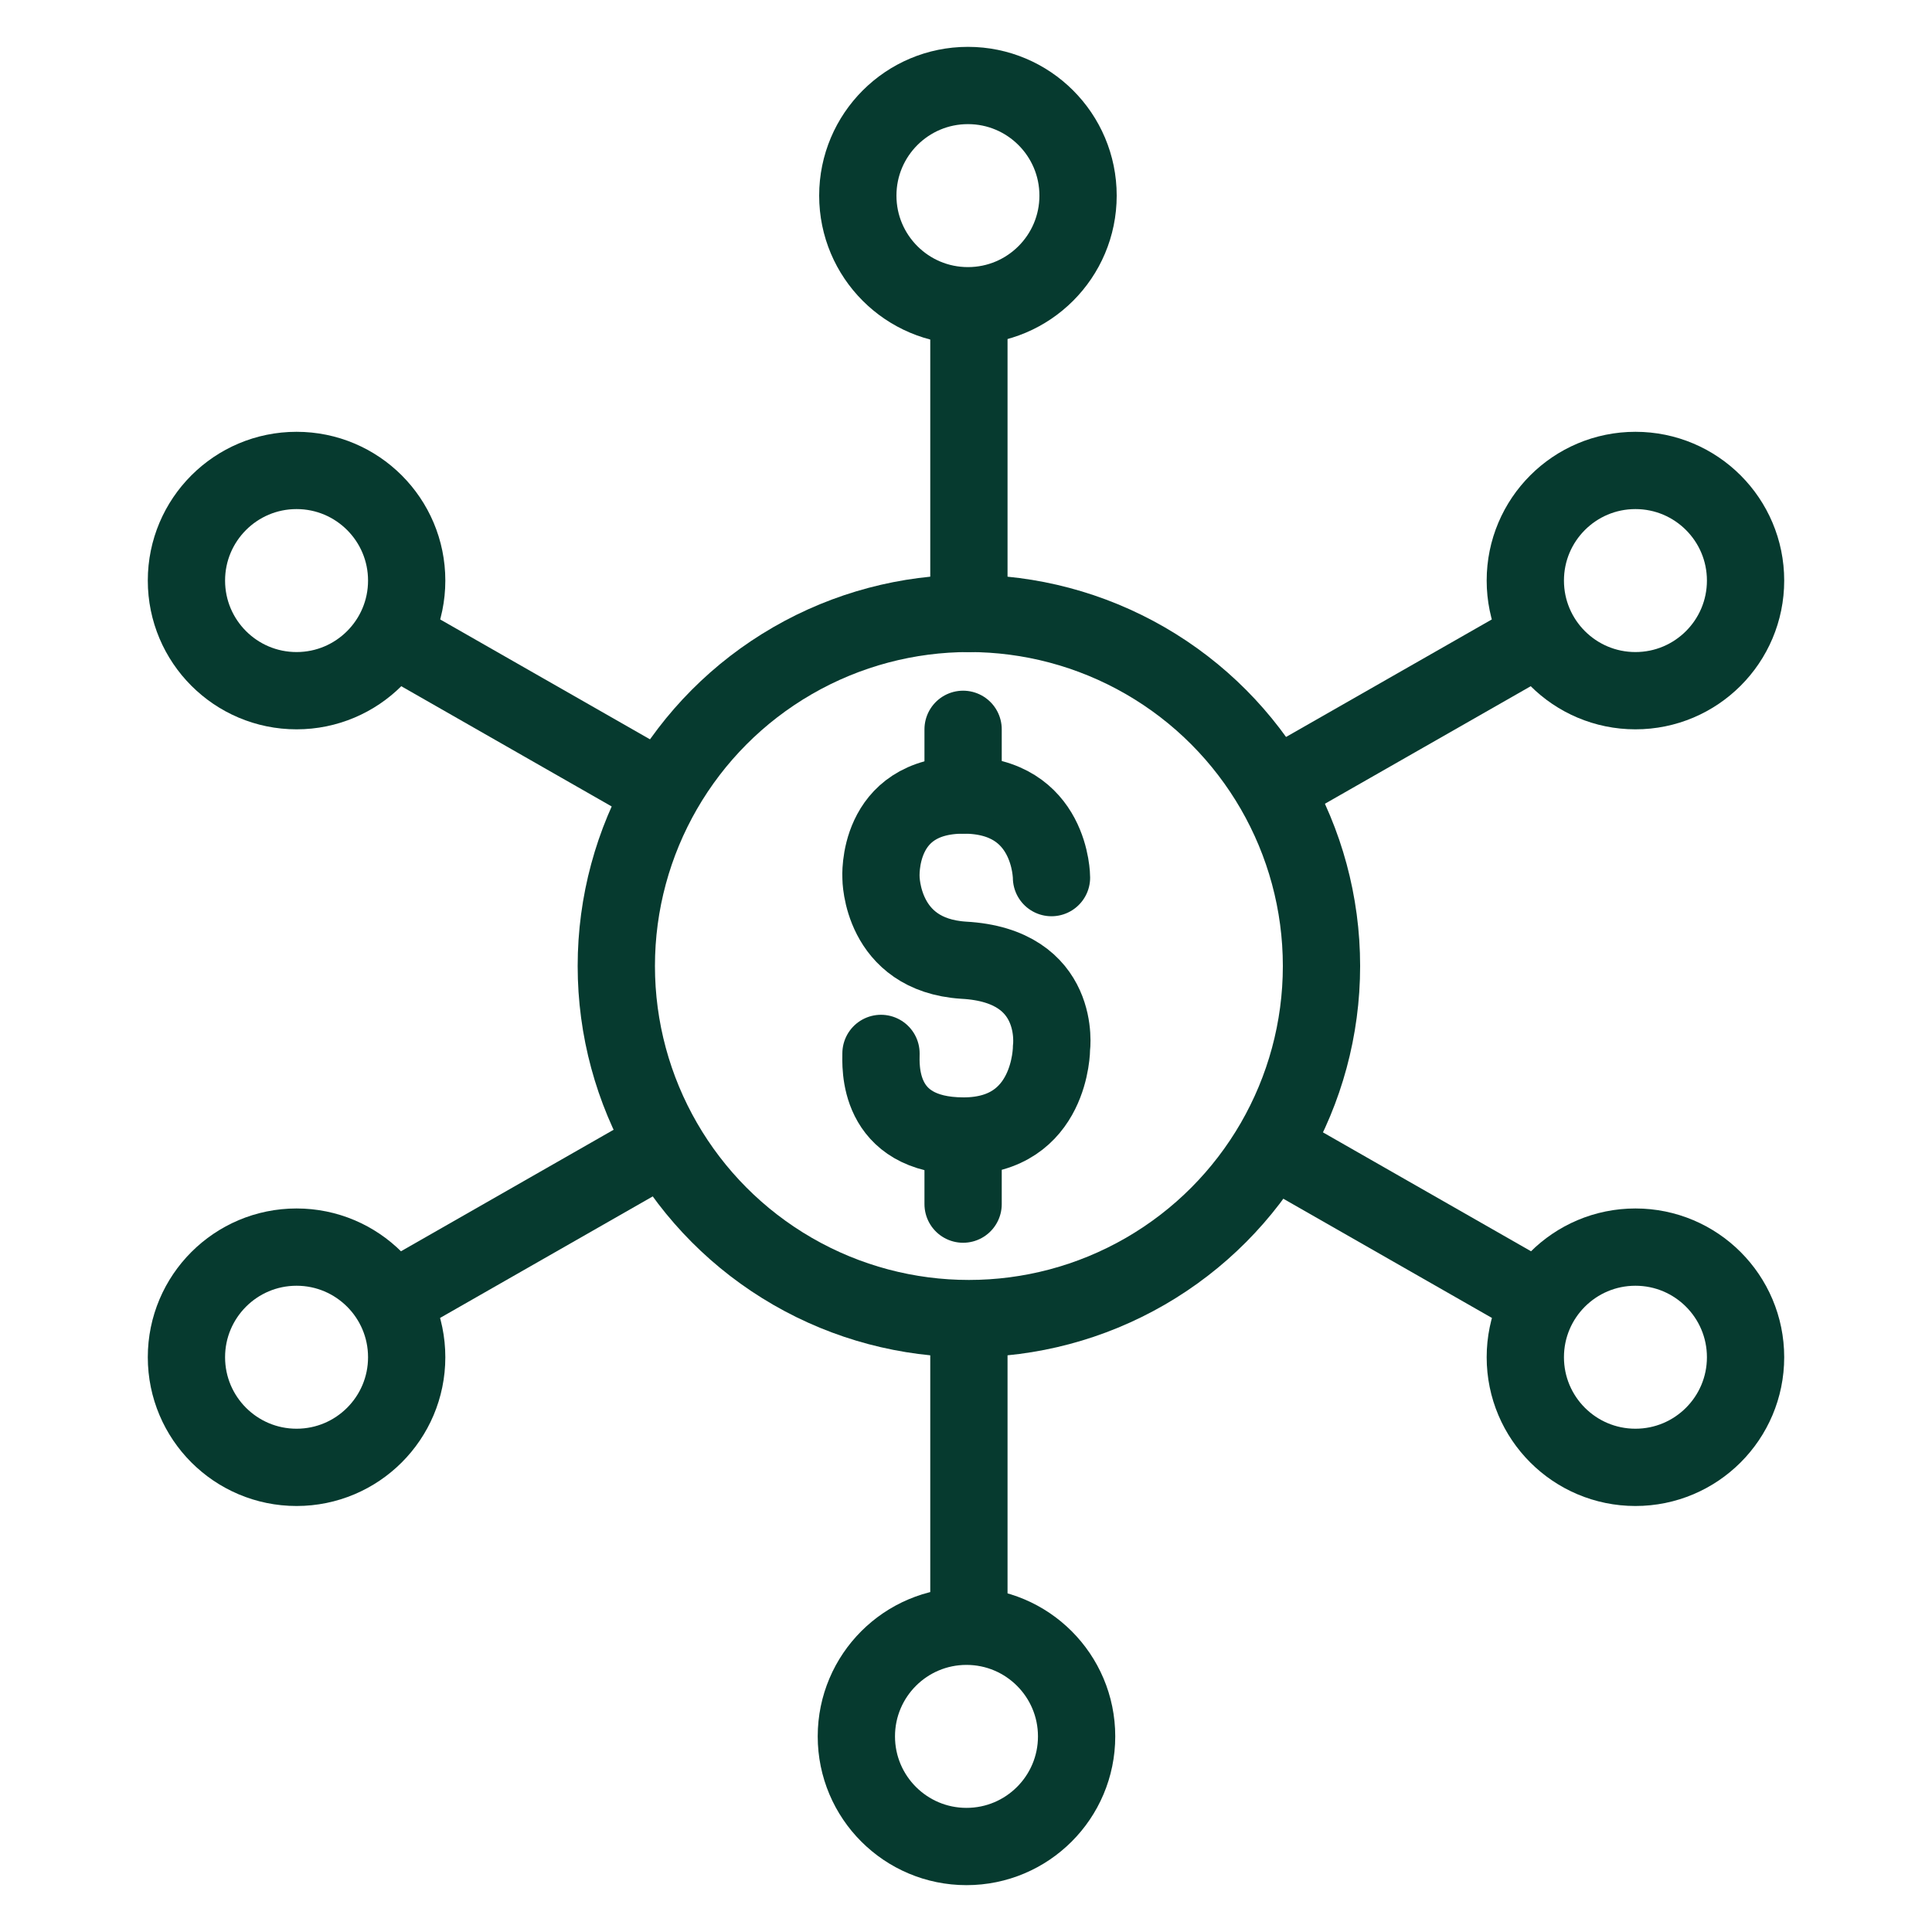 <?xml version="1.0" encoding="UTF-8"?>
<svg id="Layer_1" data-name="Layer 1" xmlns="http://www.w3.org/2000/svg" viewBox="0 0 40 40">
  <defs>
    <style>
      .cls-1 {
        fill: none;
        stroke: #063a2f;
        stroke-linecap: round;
        stroke-linejoin: round;
        stroke-width: 1.6px;
      }
    </style>
  </defs>
  <circle class="cls-1" cx="20.06" cy="20" r="7.3"/>
  <g>
    <circle class="cls-1" cx="20.01" cy="35.95" r="2.28"/>
    <line class="cls-1" x1="20.06" y1="27.41" x2="20.06" y2="33.25"/>
    <circle class="cls-1" cx="20.04" cy="4.05" r="2.28"/>
    <line class="cls-1" x1="20.06" y1="12.7" x2="20.06" y2="6.97"/>
  </g>
  <g>
    <circle class="cls-1" cx="33.86" cy="28.1" r="2.28"/>
    <line class="cls-1" x1="26.33" y1="23.76" x2="31.58" y2="26.76"/>
    <circle class="cls-1" cx="6.14" cy="12.02" r="2.28"/>
    <line class="cls-1" x1="13.67" y1="16.35" x2="8.42" y2="13.35"/>
  </g>
  <g>
    <circle class="cls-1" cx="33.86" cy="12.02" r="2.28"/>
    <line class="cls-1" x1="26.66" y1="16.16" x2="31.58" y2="13.35"/>
    <circle class="cls-1" cx="6.14" cy="28.1" r="2.28"/>
    <line class="cls-1" x1="13.67" y1="23.76" x2="8.42" y2="26.76"/>
  </g>
  <g>
    <path class="cls-1" d="M21.77,18.17s0-1.71-1.82-1.71-1.71,1.71-1.71,1.71c0,0,0,1.6,1.71,1.71,2.05.11,1.82,1.82,1.82,1.82,0,0,0,1.82-1.82,1.82s-1.71-1.48-1.71-1.71"/>
    <line class="cls-1" x1="19.94" y1="15.1" x2="19.94" y2="16.46"/>
    <line class="cls-1" x1="19.94" y1="23.53" x2="19.94" y2="24.93"/>
  </g>
</svg>